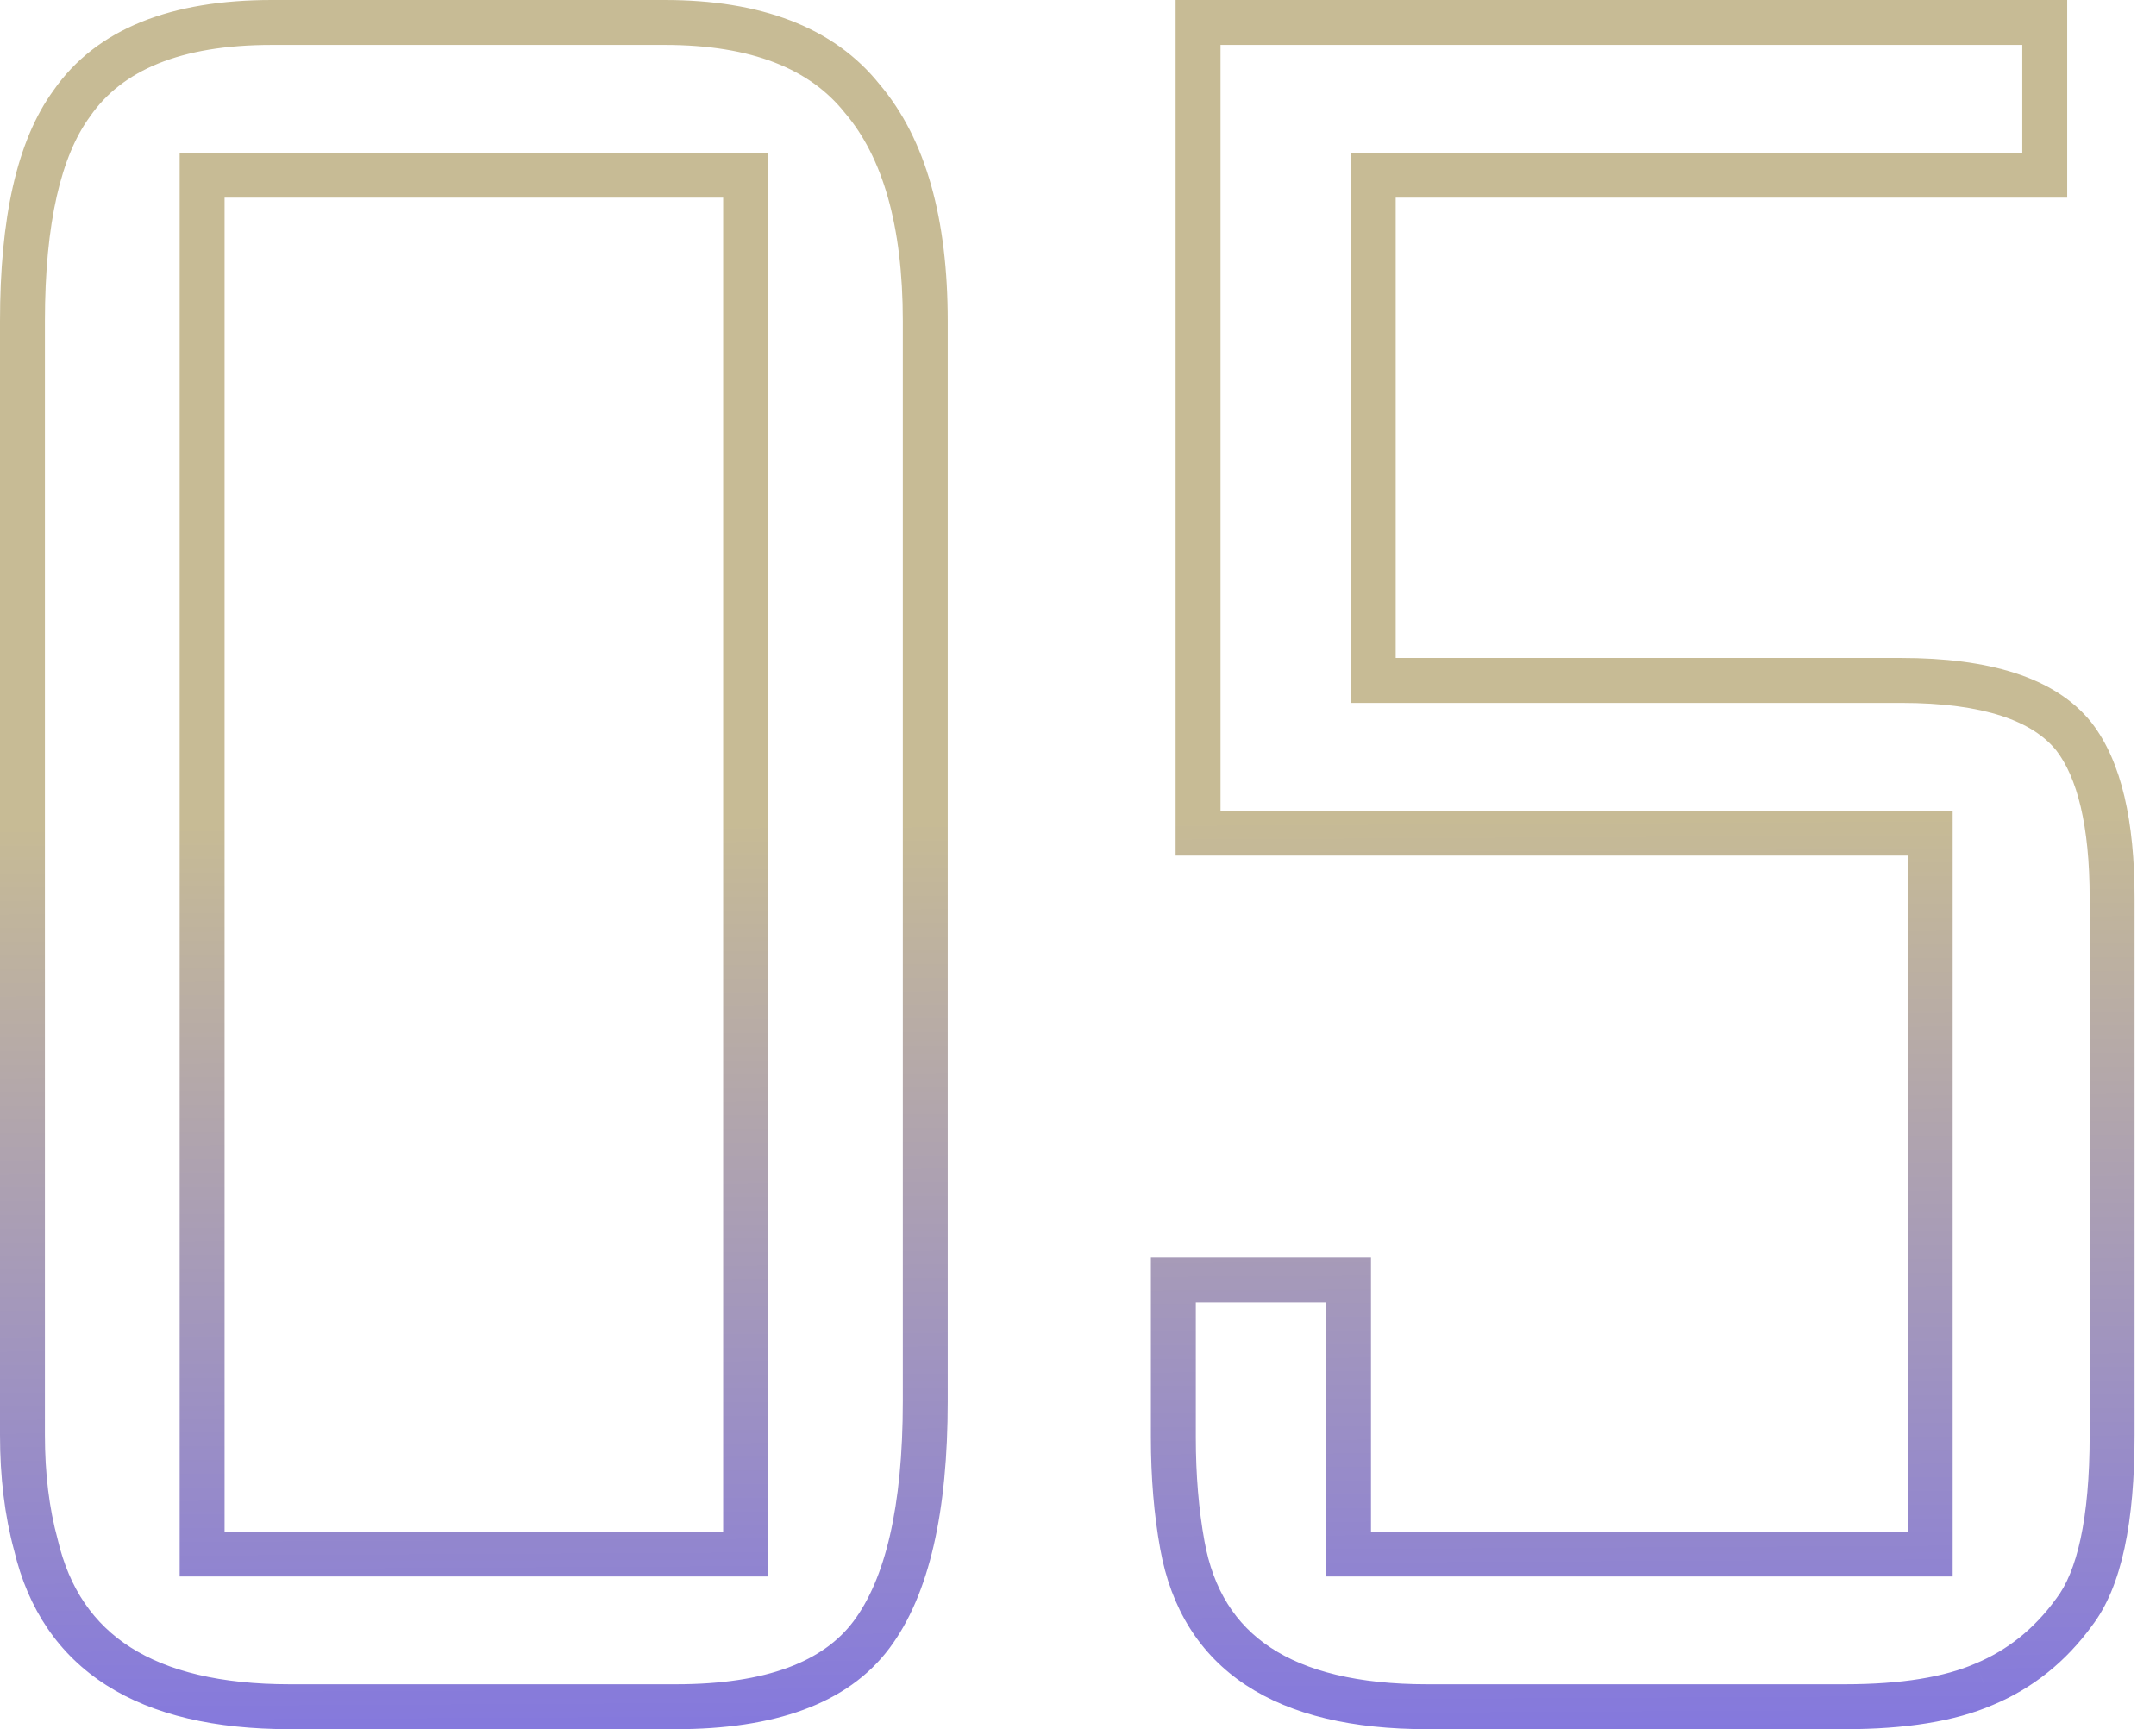 <?xml version="1.0" encoding="UTF-8"?> <svg xmlns="http://www.w3.org/2000/svg" width="96" height="77" viewBox="0 0 96 77" fill="none"> <path d="M38.4 4.4L37.617 5.022L37.627 5.035L37.638 5.047L38.4 4.4ZM1.6 68.8L2.573 68.57L2.569 68.553L2.565 68.537L1.6 68.8ZM3.2 4.6L4.006 5.191L4.014 5.181L4.021 5.17L3.2 4.6ZM9 69.2H8V70.2H9V69.2ZM33.2 69.2V70.2H34.2V69.2H33.2ZM33.2 7.8H34.2V6.8H33.2V7.8ZM9 7.8V6.8H8V7.8H9ZM29.6 2C33.492 2 36.075 3.08 37.617 5.022L39.183 3.778C37.125 1.186 33.842 -5.96046e-06 29.6 -5.96046e-06V2ZM37.638 5.047C39.288 6.992 40.2 10.018 40.2 14.3H42.2C42.2 9.782 41.245 6.208 39.163 3.753L37.638 5.047ZM40.2 14.3V62.4H42.2V14.3H40.2ZM40.2 62.4C40.2 67.136 39.402 70.331 38 72.2L39.6 73.4C41.398 71.002 42.2 67.264 42.2 62.4H40.2ZM38 72.2C36.677 73.964 34.169 75 30.1 75V77C34.431 77 37.723 75.903 39.6 73.4L38 72.2ZM30.1 75H12.9V77H30.1V75ZM12.9 75C9.812 75 7.48 74.419 5.812 73.357C4.172 72.312 3.087 70.746 2.573 68.57L0.627 69.03C1.246 71.654 2.611 73.688 4.738 75.043C6.837 76.381 9.588 77 12.9 77V75ZM2.565 68.537C2.192 67.17 2 65.627 2 63.9H2.38419e-07C2.38419e-07 65.773 0.208 67.497 0.635 69.063L2.565 68.537ZM2 63.9V14.3H2.38419e-07V63.9H2ZM2 14.3C2 9.897 2.732 6.929 4.006 5.191L2.394 4.009C0.735 6.271 2.38419e-07 9.77 2.38419e-07 14.3H2ZM4.021 5.17C5.425 3.149 8.001 2 12.1 2V-5.96046e-06C7.666 -5.96046e-06 4.308 1.251 2.379 4.03L4.021 5.17ZM12.1 2H29.6V-5.96046e-06H12.1V2ZM9 70.2H33.2V68.2H9V70.2ZM34.2 69.2V7.8H32.2V69.2H34.2ZM33.2 6.8H9V8.8H33.2V6.8ZM8 7.8V69.2H10V7.8H8ZM92.346 32.8L93.137 32.189L93.132 32.182L93.127 32.175L92.346 32.8ZM92.346 71.8L91.555 71.189L91.546 71.2L91.537 71.212L92.346 71.8ZM88.346 75L87.962 74.077L87.954 74.08L87.947 74.083L88.346 75ZM52.646 68.8L53.63 68.622L53.63 68.621L52.646 68.8ZM52.246 57V56H51.246V57H52.246ZM60.046 57H61.046V56H60.046V57ZM60.046 69.2H59.046V70.2H60.046V69.2ZM85.946 69.2V70.2H86.946V69.2H85.946ZM85.946 37.1H86.946V36.1H85.946V37.1ZM53.346 37.1H52.346V38.1H53.346V37.1ZM53.346 1V-5.96046e-06H52.346V1H53.346ZM91.046 1H92.046V-5.96046e-06H91.046V1ZM91.046 7.8V8.8H92.046V7.8H91.046ZM61.146 7.8V6.8H60.146V7.8H61.146ZM61.146 30.3H60.146V31.3H61.146V30.3ZM84.646 31.3C88.368 31.3 90.528 32.128 91.565 33.425L93.127 32.175C91.498 30.139 88.525 29.3 84.646 29.3V31.3ZM91.555 33.411C92.481 34.61 93.046 36.732 93.046 40H95.046C95.046 36.601 94.478 33.923 93.137 32.189L91.555 33.411ZM93.046 40V63.9H95.046V40H93.046ZM93.046 63.9C93.046 67.671 92.469 70.005 91.555 71.189L93.137 72.411C94.489 70.662 95.046 67.729 95.046 63.9H93.046ZM91.537 71.212C90.573 72.537 89.384 73.484 87.962 74.077L88.731 75.923C90.508 75.183 91.985 73.996 93.155 72.388L91.537 71.212ZM87.947 74.083C86.59 74.673 84.677 75 82.146 75V77C84.815 77 87.035 76.66 88.745 75.917L87.947 74.083ZM82.146 75H63.546V77H82.146V75ZM63.546 75C60.455 75 58.165 74.418 56.572 73.366C55.012 72.335 54.021 70.789 53.63 68.622L51.662 68.978C52.138 71.611 53.397 73.665 55.47 75.034C57.51 76.382 60.237 77 63.546 77V75ZM53.63 68.621C53.376 67.222 53.246 65.683 53.246 64H51.246C51.246 65.784 51.383 67.445 51.662 68.979L53.63 68.621ZM53.246 64V57H51.246V64H53.246ZM52.246 58H60.046V56H52.246V58ZM59.046 57V69.2H61.046V57H59.046ZM60.046 70.2H85.946V68.2H60.046V70.2ZM86.946 69.2V37.1H84.946V69.2H86.946ZM85.946 36.1H53.346V38.1H85.946V36.1ZM54.346 37.1V1H52.346V37.1H54.346ZM53.346 2H91.046V-5.96046e-06H53.346V2ZM90.046 1V7.8H92.046V1H90.046ZM91.046 6.8H61.146V8.8H91.046V6.8ZM60.146 7.8V30.3H62.146V7.8H60.146ZM61.146 31.3H84.646V29.3H61.146V31.3Z" fill="url(#paint0_linear)"></path> <defs> <linearGradient id="paint0_linear" x1="47.5" y1="36.5" x2="47.79" y2="87.611" gradientUnits="userSpaceOnUse"> <stop stop-color="#C7BB95"></stop> <stop offset="1" stop-color="#7367F0"></stop> </linearGradient> </defs> </svg> 